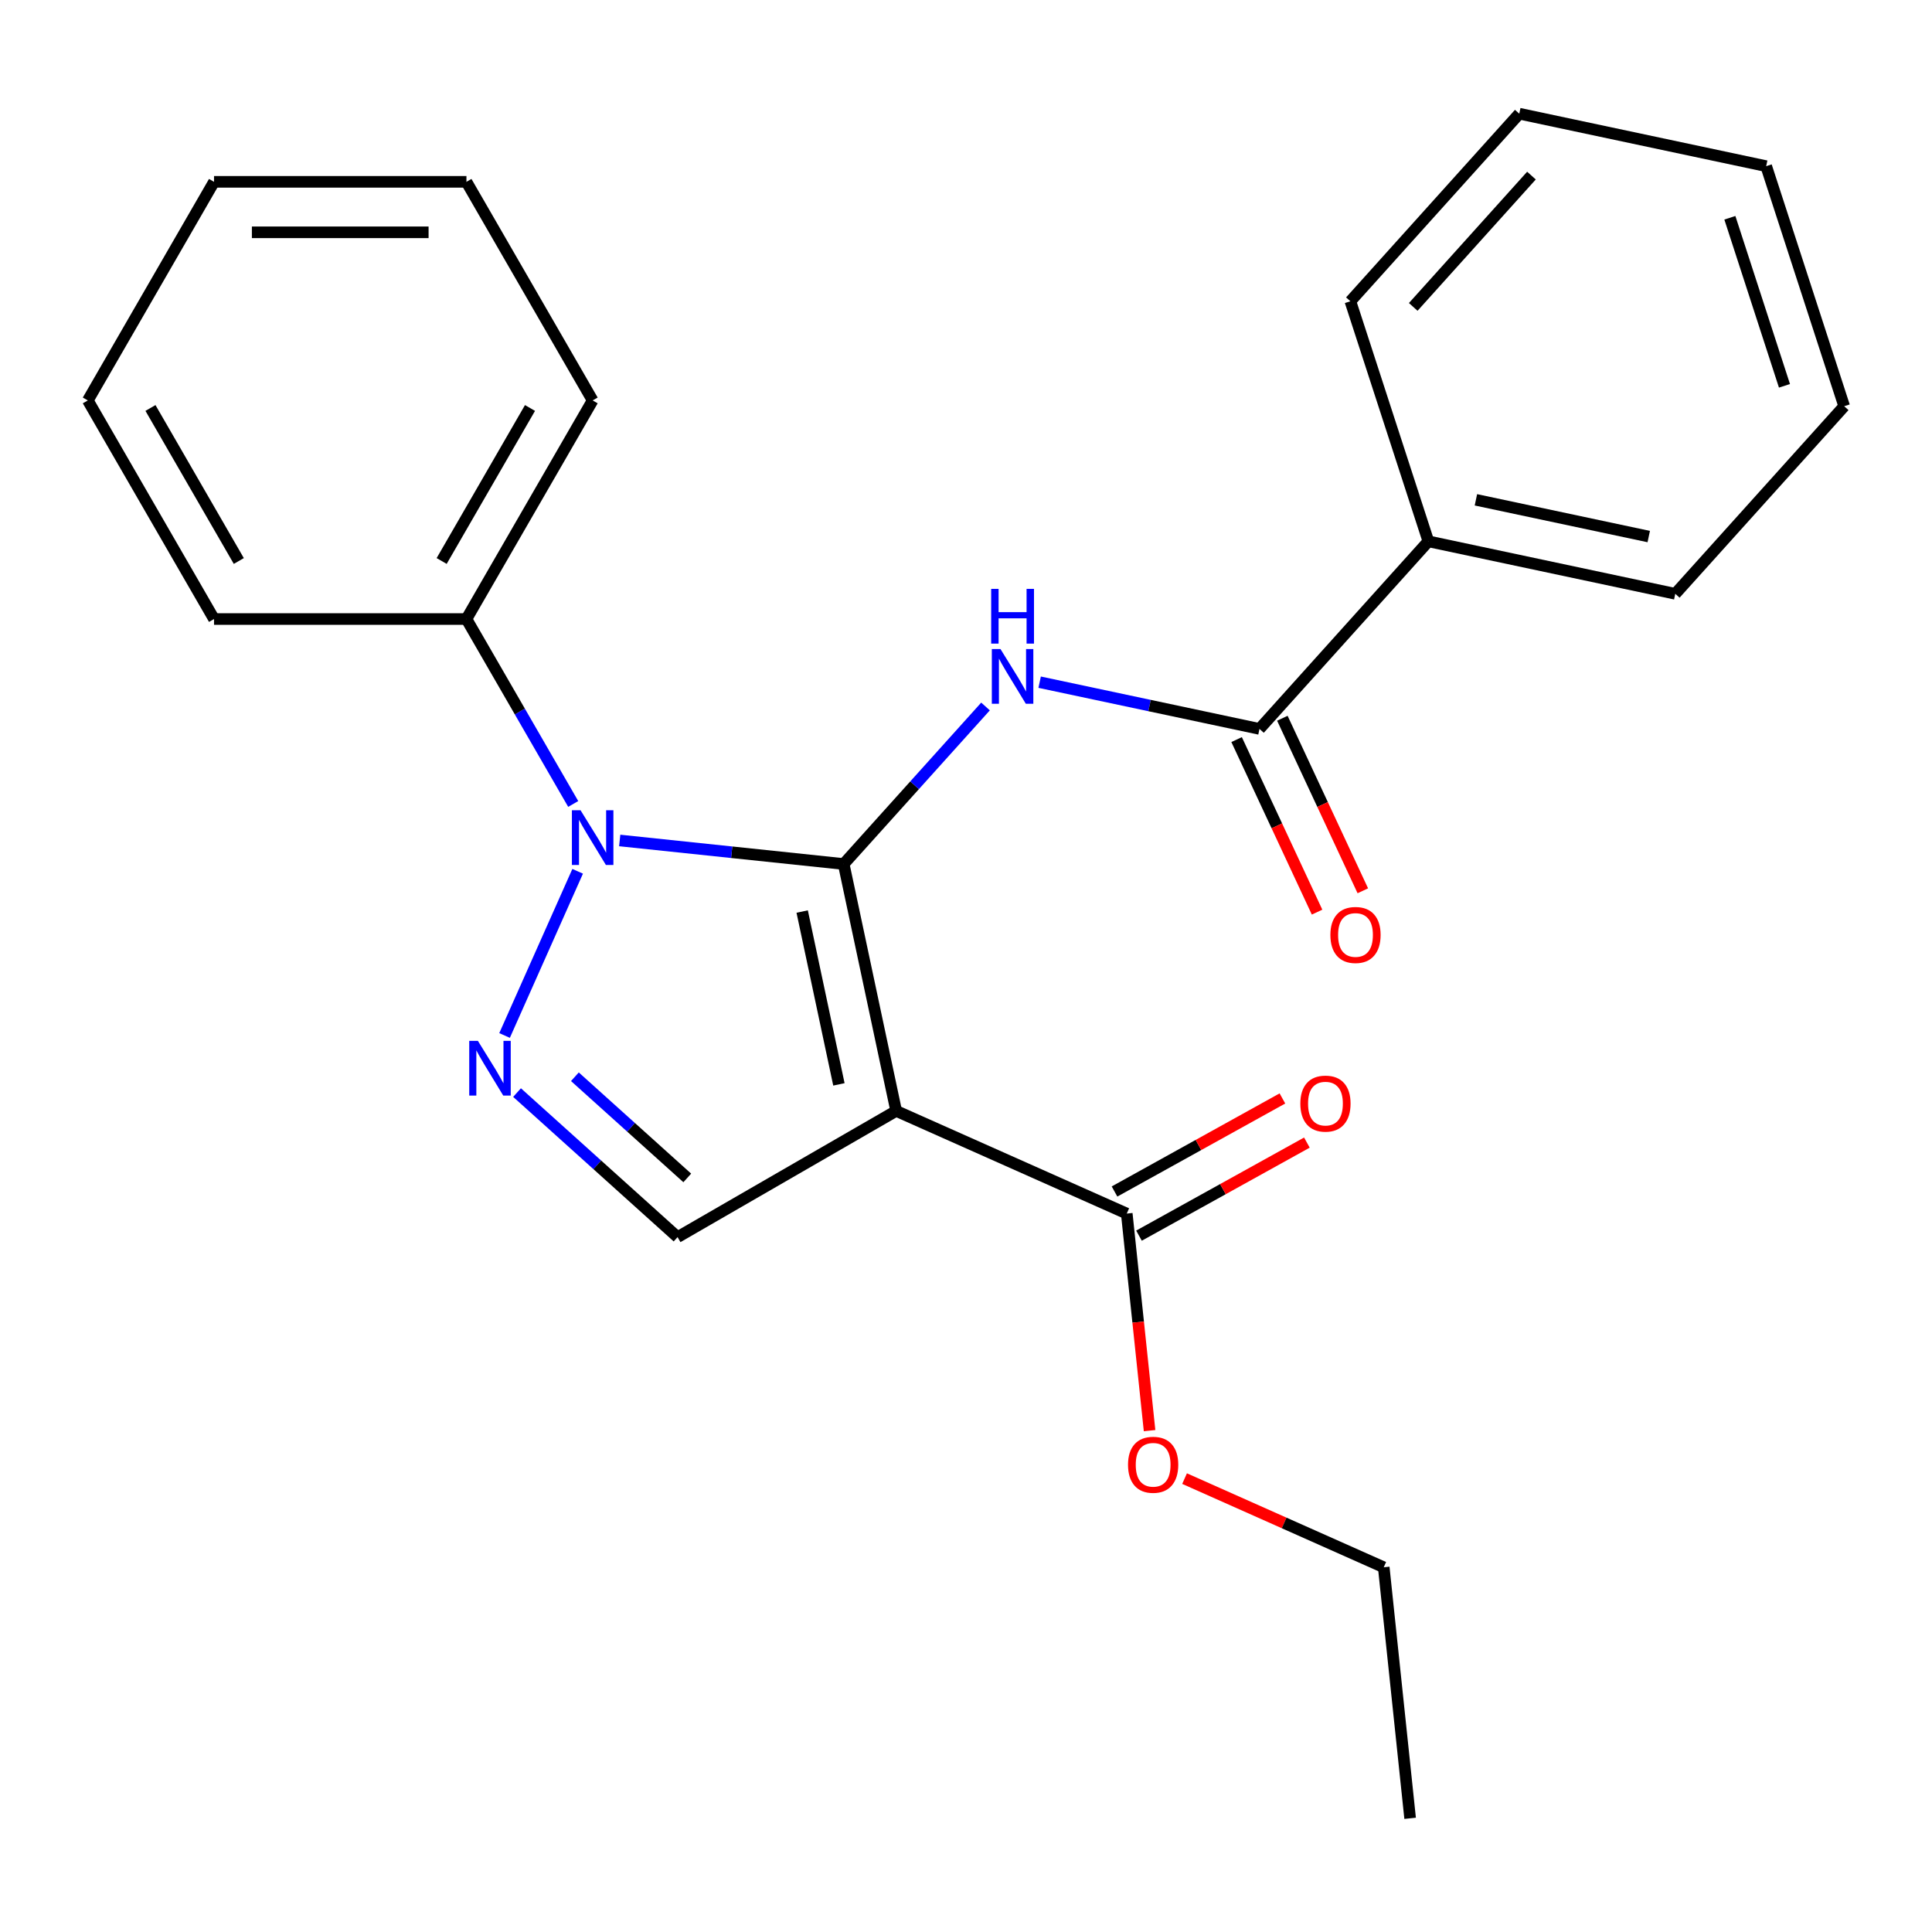 <?xml version='1.0' encoding='iso-8859-1'?>
<svg version='1.1' baseProfile='full'
              xmlns='http://www.w3.org/2000/svg'
                      xmlns:rdkit='http://www.rdkit.org/xml'
                      xmlns:xlink='http://www.w3.org/1999/xlink'
                  xml:space='preserve'
width='1000px' height='1000px' viewBox='0 0 1000 1000'>
<!-- END OF HEADER -->
<rect style='opacity:1.0;fill:#FFFFFF;stroke:none' width='1000' height='1000' x='0' y='0'> </rect>
<path class='bond-0' d='M 436.689,447.212 L 463.853,575.007' style='fill:none;fill-rule:evenodd;stroke:#000000;stroke-width:6px;stroke-linecap:butt;stroke-linejoin:miter;stroke-opacity:1' />
<path class='bond-0' d='M 415.205,471.814 L 434.219,561.27' style='fill:none;fill-rule:evenodd;stroke:#000000;stroke-width:6px;stroke-linecap:butt;stroke-linejoin:miter;stroke-opacity:1' />
<path class='bond-1' d='M 436.689,447.212 L 378.725,441.119' style='fill:none;fill-rule:evenodd;stroke:#000000;stroke-width:6px;stroke-linecap:butt;stroke-linejoin:miter;stroke-opacity:1' />
<path class='bond-1' d='M 378.725,441.119 L 320.761,435.027' style='fill:none;fill-rule:evenodd;stroke:#0000FF;stroke-width:6px;stroke-linecap:butt;stroke-linejoin:miter;stroke-opacity:1' />
<path class='bond-3' d='M 436.689,447.212 L 473.397,406.444' style='fill:none;fill-rule:evenodd;stroke:#000000;stroke-width:6px;stroke-linecap:butt;stroke-linejoin:miter;stroke-opacity:1' />
<path class='bond-3' d='M 473.397,406.444 L 510.105,365.675' style='fill:none;fill-rule:evenodd;stroke:#0000FF;stroke-width:6px;stroke-linecap:butt;stroke-linejoin:miter;stroke-opacity:1' />
<path class='bond-4' d='M 463.853,575.007 L 350.707,640.332' style='fill:none;fill-rule:evenodd;stroke:#000000;stroke-width:6px;stroke-linecap:butt;stroke-linejoin:miter;stroke-opacity:1' />
<path class='bond-6' d='M 463.853,575.007 L 583.208,628.147' style='fill:none;fill-rule:evenodd;stroke:#000000;stroke-width:6px;stroke-linecap:butt;stroke-linejoin:miter;stroke-opacity:1' />
<path class='bond-2' d='M 298.996,450.981 L 261.161,535.961' style='fill:none;fill-rule:evenodd;stroke:#0000FF;stroke-width:6px;stroke-linecap:butt;stroke-linejoin:miter;stroke-opacity:1' />
<path class='bond-7' d='M 296.694,416.129 L 269.062,368.269' style='fill:none;fill-rule:evenodd;stroke:#0000FF;stroke-width:6px;stroke-linecap:butt;stroke-linejoin:miter;stroke-opacity:1' />
<path class='bond-7' d='M 269.062,368.269 L 241.43,320.409' style='fill:none;fill-rule:evenodd;stroke:#000000;stroke-width:6px;stroke-linecap:butt;stroke-linejoin:miter;stroke-opacity:1' />
<path class='bond-24' d='M 267.621,565.521 L 309.164,602.927' style='fill:none;fill-rule:evenodd;stroke:#0000FF;stroke-width:6px;stroke-linecap:butt;stroke-linejoin:miter;stroke-opacity:1' />
<path class='bond-24' d='M 309.164,602.927 L 350.707,640.332' style='fill:none;fill-rule:evenodd;stroke:#000000;stroke-width:6px;stroke-linecap:butt;stroke-linejoin:miter;stroke-opacity:1' />
<path class='bond-24' d='M 297.568,557.324 L 326.648,583.508' style='fill:none;fill-rule:evenodd;stroke:#0000FF;stroke-width:6px;stroke-linecap:butt;stroke-linejoin:miter;stroke-opacity:1' />
<path class='bond-24' d='M 326.648,583.508 L 355.728,609.692' style='fill:none;fill-rule:evenodd;stroke:#000000;stroke-width:6px;stroke-linecap:butt;stroke-linejoin:miter;stroke-opacity:1' />
<path class='bond-5' d='M 538.117,353.097 L 595.012,365.19' style='fill:none;fill-rule:evenodd;stroke:#0000FF;stroke-width:6px;stroke-linecap:butt;stroke-linejoin:miter;stroke-opacity:1' />
<path class='bond-5' d='M 595.012,365.19 L 651.906,377.283' style='fill:none;fill-rule:evenodd;stroke:#000000;stroke-width:6px;stroke-linecap:butt;stroke-linejoin:miter;stroke-opacity:1' />
<path class='bond-8' d='M 640.066,382.805 L 660.889,427.459' style='fill:none;fill-rule:evenodd;stroke:#000000;stroke-width:6px;stroke-linecap:butt;stroke-linejoin:miter;stroke-opacity:1' />
<path class='bond-8' d='M 660.889,427.459 L 681.713,472.113' style='fill:none;fill-rule:evenodd;stroke:#FF0000;stroke-width:6px;stroke-linecap:butt;stroke-linejoin:miter;stroke-opacity:1' />
<path class='bond-8' d='M 663.747,371.762 L 684.571,416.415' style='fill:none;fill-rule:evenodd;stroke:#000000;stroke-width:6px;stroke-linecap:butt;stroke-linejoin:miter;stroke-opacity:1' />
<path class='bond-8' d='M 684.571,416.415 L 705.395,461.069' style='fill:none;fill-rule:evenodd;stroke:#FF0000;stroke-width:6px;stroke-linecap:butt;stroke-linejoin:miter;stroke-opacity:1' />
<path class='bond-9' d='M 651.906,377.283 L 739.328,280.192' style='fill:none;fill-rule:evenodd;stroke:#000000;stroke-width:6px;stroke-linecap:butt;stroke-linejoin:miter;stroke-opacity:1' />
<path class='bond-10' d='M 589.541,639.574 L 632.994,615.49' style='fill:none;fill-rule:evenodd;stroke:#000000;stroke-width:6px;stroke-linecap:butt;stroke-linejoin:miter;stroke-opacity:1' />
<path class='bond-10' d='M 632.994,615.49 L 676.446,591.405' style='fill:none;fill-rule:evenodd;stroke:#FF0000;stroke-width:6px;stroke-linecap:butt;stroke-linejoin:miter;stroke-opacity:1' />
<path class='bond-10' d='M 576.874,616.72 L 620.326,592.636' style='fill:none;fill-rule:evenodd;stroke:#000000;stroke-width:6px;stroke-linecap:butt;stroke-linejoin:miter;stroke-opacity:1' />
<path class='bond-10' d='M 620.326,592.636 L 663.778,568.551' style='fill:none;fill-rule:evenodd;stroke:#FF0000;stroke-width:6px;stroke-linecap:butt;stroke-linejoin:miter;stroke-opacity:1' />
<path class='bond-11' d='M 583.208,628.147 L 589.112,684.321' style='fill:none;fill-rule:evenodd;stroke:#000000;stroke-width:6px;stroke-linecap:butt;stroke-linejoin:miter;stroke-opacity:1' />
<path class='bond-11' d='M 589.112,684.321 L 595.016,740.495' style='fill:none;fill-rule:evenodd;stroke:#FF0000;stroke-width:6px;stroke-linecap:butt;stroke-linejoin:miter;stroke-opacity:1' />
<path class='bond-12' d='M 241.43,320.409 L 306.755,207.262' style='fill:none;fill-rule:evenodd;stroke:#000000;stroke-width:6px;stroke-linecap:butt;stroke-linejoin:miter;stroke-opacity:1' />
<path class='bond-12' d='M 228.599,290.372 L 274.327,211.169' style='fill:none;fill-rule:evenodd;stroke:#000000;stroke-width:6px;stroke-linecap:butt;stroke-linejoin:miter;stroke-opacity:1' />
<path class='bond-13' d='M 241.43,320.409 L 110.78,320.409' style='fill:none;fill-rule:evenodd;stroke:#000000;stroke-width:6px;stroke-linecap:butt;stroke-linejoin:miter;stroke-opacity:1' />
<path class='bond-14' d='M 739.328,280.192 L 867.123,307.355' style='fill:none;fill-rule:evenodd;stroke:#000000;stroke-width:6px;stroke-linecap:butt;stroke-linejoin:miter;stroke-opacity:1' />
<path class='bond-14' d='M 763.93,258.707 L 853.387,277.722' style='fill:none;fill-rule:evenodd;stroke:#000000;stroke-width:6px;stroke-linecap:butt;stroke-linejoin:miter;stroke-opacity:1' />
<path class='bond-15' d='M 739.328,280.192 L 698.955,155.936' style='fill:none;fill-rule:evenodd;stroke:#000000;stroke-width:6px;stroke-linecap:butt;stroke-linejoin:miter;stroke-opacity:1' />
<path class='bond-16' d='M 613.131,765.324 L 664.675,788.273' style='fill:none;fill-rule:evenodd;stroke:#FF0000;stroke-width:6px;stroke-linecap:butt;stroke-linejoin:miter;stroke-opacity:1' />
<path class='bond-16' d='M 664.675,788.273 L 716.219,811.222' style='fill:none;fill-rule:evenodd;stroke:#000000;stroke-width:6px;stroke-linecap:butt;stroke-linejoin:miter;stroke-opacity:1' />
<path class='bond-21' d='M 306.755,207.262 L 241.43,94.116' style='fill:none;fill-rule:evenodd;stroke:#000000;stroke-width:6px;stroke-linecap:butt;stroke-linejoin:miter;stroke-opacity:1' />
<path class='bond-20' d='M 110.78,320.409 L 45.455,207.262' style='fill:none;fill-rule:evenodd;stroke:#000000;stroke-width:6px;stroke-linecap:butt;stroke-linejoin:miter;stroke-opacity:1' />
<path class='bond-20' d='M 123.61,290.372 L 77.883,211.169' style='fill:none;fill-rule:evenodd;stroke:#000000;stroke-width:6px;stroke-linecap:butt;stroke-linejoin:miter;stroke-opacity:1' />
<path class='bond-19' d='M 867.123,307.355 L 954.545,210.263' style='fill:none;fill-rule:evenodd;stroke:#000000;stroke-width:6px;stroke-linecap:butt;stroke-linejoin:miter;stroke-opacity:1' />
<path class='bond-18' d='M 698.955,155.936 L 786.377,58.844' style='fill:none;fill-rule:evenodd;stroke:#000000;stroke-width:6px;stroke-linecap:butt;stroke-linejoin:miter;stroke-opacity:1' />
<path class='bond-18' d='M 731.487,158.856 L 792.682,90.892' style='fill:none;fill-rule:evenodd;stroke:#000000;stroke-width:6px;stroke-linecap:butt;stroke-linejoin:miter;stroke-opacity:1' />
<path class='bond-17' d='M 716.219,811.222 L 729.876,941.156' style='fill:none;fill-rule:evenodd;stroke:#000000;stroke-width:6px;stroke-linecap:butt;stroke-linejoin:miter;stroke-opacity:1' />
<path class='bond-22' d='M 786.377,58.844 L 914.172,86.008' style='fill:none;fill-rule:evenodd;stroke:#000000;stroke-width:6px;stroke-linecap:butt;stroke-linejoin:miter;stroke-opacity:1' />
<path class='bond-26' d='M 954.545,210.263 L 914.172,86.008' style='fill:none;fill-rule:evenodd;stroke:#000000;stroke-width:6px;stroke-linecap:butt;stroke-linejoin:miter;stroke-opacity:1' />
<path class='bond-26' d='M 923.638,199.7 L 895.377,112.721' style='fill:none;fill-rule:evenodd;stroke:#000000;stroke-width:6px;stroke-linecap:butt;stroke-linejoin:miter;stroke-opacity:1' />
<path class='bond-23' d='M 45.455,207.262 L 110.78,94.116' style='fill:none;fill-rule:evenodd;stroke:#000000;stroke-width:6px;stroke-linecap:butt;stroke-linejoin:miter;stroke-opacity:1' />
<path class='bond-25' d='M 241.43,94.116 L 110.78,94.116' style='fill:none;fill-rule:evenodd;stroke:#000000;stroke-width:6px;stroke-linecap:butt;stroke-linejoin:miter;stroke-opacity:1' />
<path class='bond-25' d='M 221.832,120.246 L 130.377,120.246' style='fill:none;fill-rule:evenodd;stroke:#000000;stroke-width:6px;stroke-linecap:butt;stroke-linejoin:miter;stroke-opacity:1' />
<path  class='atom-2' d='M 300.495 419.395
L 309.775 434.395
Q 310.695 435.875, 312.175 438.555
Q 313.655 441.235, 313.735 441.395
L 313.735 419.395
L 317.495 419.395
L 317.495 447.715
L 313.615 447.715
L 303.655 431.315
Q 302.495 429.395, 301.255 427.195
Q 300.055 424.995, 299.695 424.315
L 299.695 447.715
L 296.015 447.715
L 296.015 419.395
L 300.495 419.395
' fill='#0000FF'/>
<path  class='atom-3' d='M 247.355 538.75
L 256.635 553.75
Q 257.555 555.23, 259.035 557.91
Q 260.515 560.59, 260.595 560.75
L 260.595 538.75
L 264.355 538.75
L 264.355 567.07
L 260.475 567.07
L 250.515 550.67
Q 249.355 548.75, 248.115 546.55
Q 246.915 544.35, 246.555 543.67
L 246.555 567.07
L 242.875 567.07
L 242.875 538.75
L 247.355 538.75
' fill='#0000FF'/>
<path  class='atom-4' d='M 517.851 335.96
L 527.131 350.96
Q 528.051 352.44, 529.531 355.12
Q 531.011 357.8, 531.091 357.96
L 531.091 335.96
L 534.851 335.96
L 534.851 364.28
L 530.971 364.28
L 521.011 347.88
Q 519.851 345.96, 518.611 343.76
Q 517.411 341.56, 517.051 340.88
L 517.051 364.28
L 513.371 364.28
L 513.371 335.96
L 517.851 335.96
' fill='#0000FF'/>
<path  class='atom-4' d='M 513.031 304.808
L 516.871 304.808
L 516.871 316.848
L 531.351 316.848
L 531.351 304.808
L 535.191 304.808
L 535.191 333.128
L 531.351 333.128
L 531.351 320.048
L 516.871 320.048
L 516.871 333.128
L 513.031 333.128
L 513.031 304.808
' fill='#0000FF'/>
<path  class='atom-9' d='M 688.603 483.93
Q 688.603 477.13, 691.963 473.33
Q 695.323 469.53, 701.603 469.53
Q 707.883 469.53, 711.243 473.33
Q 714.603 477.13, 714.603 483.93
Q 714.603 490.81, 711.203 494.73
Q 707.803 498.61, 701.603 498.61
Q 695.363 498.61, 691.963 494.73
Q 688.603 490.85, 688.603 483.93
M 701.603 495.41
Q 705.923 495.41, 708.243 492.53
Q 710.603 489.61, 710.603 483.93
Q 710.603 478.37, 708.243 475.57
Q 705.923 472.73, 701.603 472.73
Q 697.283 472.73, 694.923 475.53
Q 692.603 478.33, 692.603 483.93
Q 692.603 489.65, 694.923 492.53
Q 697.283 495.41, 701.603 495.41
' fill='#FF0000'/>
<path  class='atom-11' d='M 673.052 571.223
Q 673.052 564.423, 676.412 560.623
Q 679.772 556.823, 686.052 556.823
Q 692.332 556.823, 695.692 560.623
Q 699.052 564.423, 699.052 571.223
Q 699.052 578.103, 695.652 582.023
Q 692.252 585.903, 686.052 585.903
Q 679.812 585.903, 676.412 582.023
Q 673.052 578.143, 673.052 571.223
M 686.052 582.703
Q 690.372 582.703, 692.692 579.823
Q 695.052 576.903, 695.052 571.223
Q 695.052 565.663, 692.692 562.863
Q 690.372 560.023, 686.052 560.023
Q 681.732 560.023, 679.372 562.823
Q 677.052 565.623, 677.052 571.223
Q 677.052 576.943, 679.372 579.823
Q 681.732 582.703, 686.052 582.703
' fill='#FF0000'/>
<path  class='atom-12' d='M 583.864 758.161
Q 583.864 751.361, 587.224 747.561
Q 590.584 743.761, 596.864 743.761
Q 603.144 743.761, 606.504 747.561
Q 609.864 751.361, 609.864 758.161
Q 609.864 765.041, 606.464 768.961
Q 603.064 772.841, 596.864 772.841
Q 590.624 772.841, 587.224 768.961
Q 583.864 765.081, 583.864 758.161
M 596.864 769.641
Q 601.184 769.641, 603.504 766.761
Q 605.864 763.841, 605.864 758.161
Q 605.864 752.601, 603.504 749.801
Q 601.184 746.961, 596.864 746.961
Q 592.544 746.961, 590.184 749.761
Q 587.864 752.561, 587.864 758.161
Q 587.864 763.881, 590.184 766.761
Q 592.544 769.641, 596.864 769.641
' fill='#FF0000'/>
</svg>
